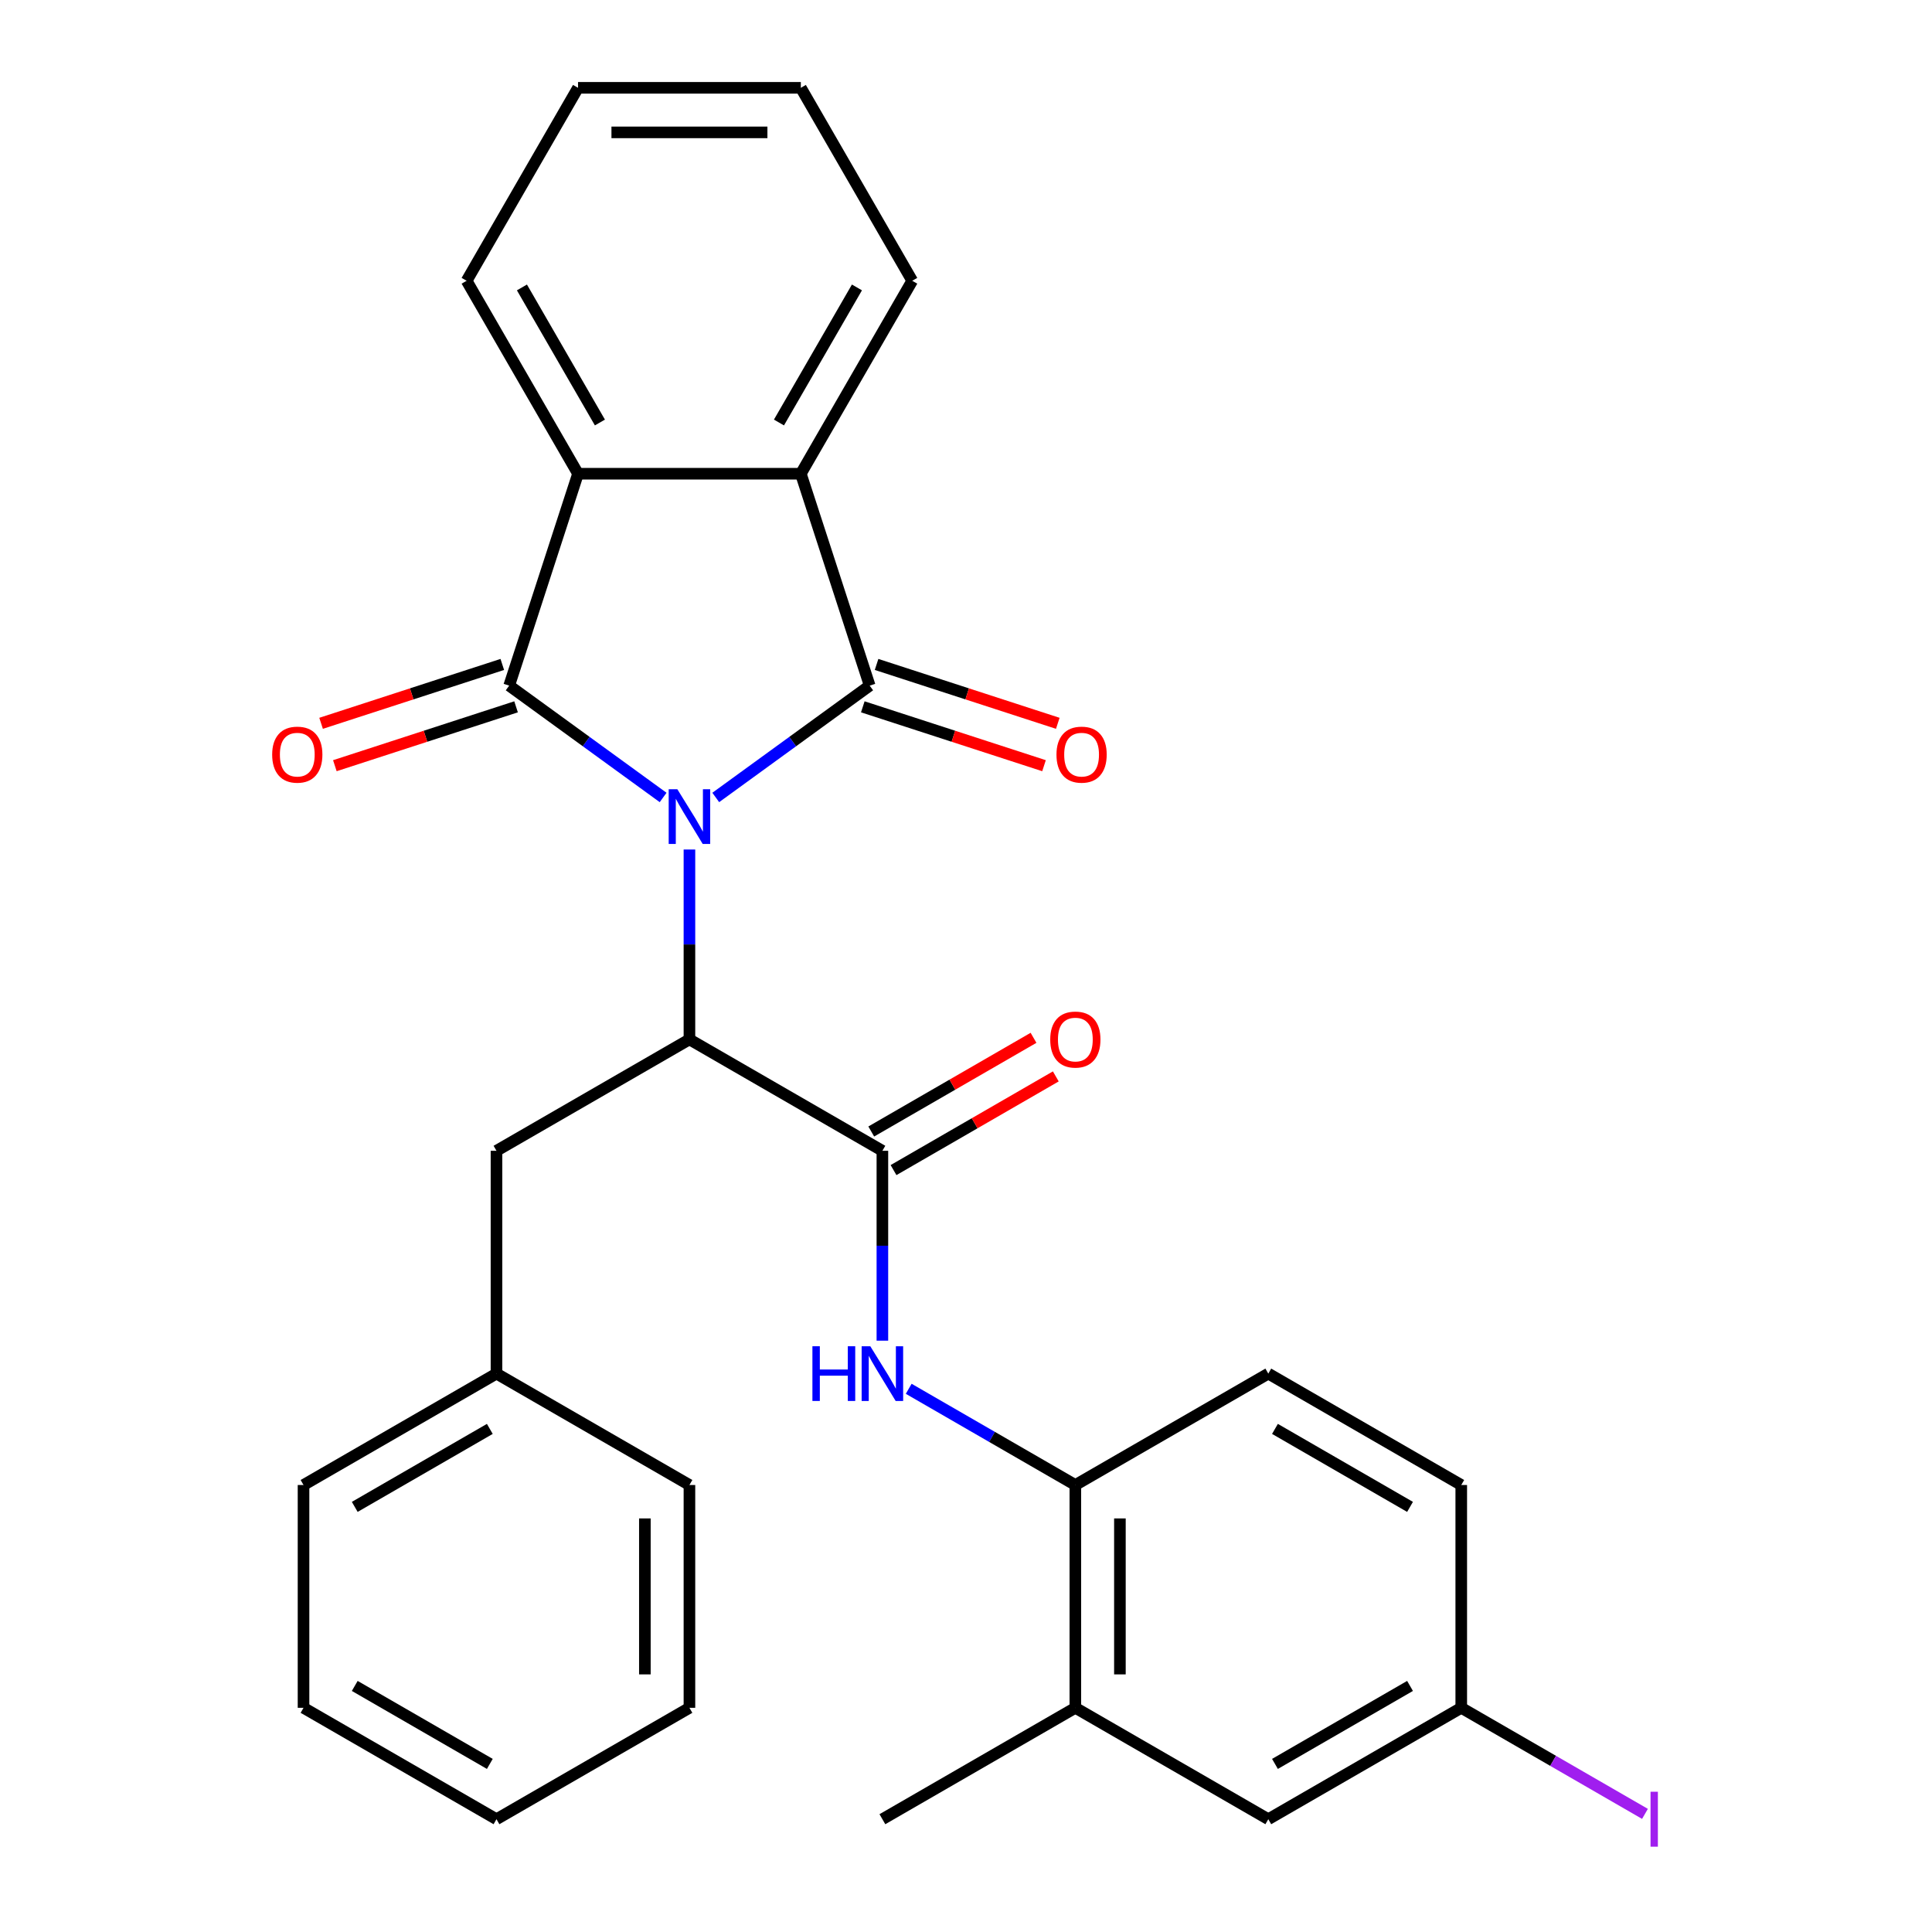 <?xml version='1.0' encoding='iso-8859-1'?>
<svg version='1.1' baseProfile='full'
              xmlns='http://www.w3.org/2000/svg'
                      xmlns:rdkit='http://www.rdkit.org/xml'
                      xmlns:xlink='http://www.w3.org/1999/xlink'
                  xml:space='preserve'
width='1000px' height='1000px' viewBox='0 0 1000 1000'>
<!-- END OF HEADER -->
<rect style='opacity:1.0;fill:#FFFFFF;stroke:none' width='1000' height='1000' x='0' y='0'> </rect>
<path class='bond-0' d='M 343.228,412.767 L 303.39,383.824' style='fill:none;fill-rule:evenodd;stroke:#0000FF;stroke-width:6px;stroke-linecap:butt;stroke-linejoin:miter;stroke-opacity:1' />
<path class='bond-0' d='M 303.39,383.824 L 263.552,354.88' style='fill:none;fill-rule:evenodd;stroke:#000000;stroke-width:6px;stroke-linecap:butt;stroke-linejoin:miter;stroke-opacity:1' />
<path class='bond-1' d='M 370.474,412.767 L 410.312,383.824' style='fill:none;fill-rule:evenodd;stroke:#0000FF;stroke-width:6px;stroke-linecap:butt;stroke-linejoin:miter;stroke-opacity:1' />
<path class='bond-1' d='M 410.312,383.824 L 450.149,354.88' style='fill:none;fill-rule:evenodd;stroke:#000000;stroke-width:6px;stroke-linecap:butt;stroke-linejoin:miter;stroke-opacity:1' />
<path class='bond-2' d='M 356.851,439.708 L 356.851,488.848' style='fill:none;fill-rule:evenodd;stroke:#0000FF;stroke-width:6px;stroke-linecap:butt;stroke-linejoin:miter;stroke-opacity:1' />
<path class='bond-2' d='M 356.851,488.848 L 356.851,537.989' style='fill:none;fill-rule:evenodd;stroke:#000000;stroke-width:6px;stroke-linecap:butt;stroke-linejoin:miter;stroke-opacity:1' />
<path class='bond-4' d='M 263.552,354.88 L 299.189,245.201' style='fill:none;fill-rule:evenodd;stroke:#000000;stroke-width:6px;stroke-linecap:butt;stroke-linejoin:miter;stroke-opacity:1' />
<path class='bond-9' d='M 259.988,343.912 L 213.09,359.15' style='fill:none;fill-rule:evenodd;stroke:#000000;stroke-width:6px;stroke-linecap:butt;stroke-linejoin:miter;stroke-opacity:1' />
<path class='bond-9' d='M 213.09,359.15 L 166.192,374.388' style='fill:none;fill-rule:evenodd;stroke:#FF0000;stroke-width:6px;stroke-linecap:butt;stroke-linejoin:miter;stroke-opacity:1' />
<path class='bond-9' d='M 267.116,365.848 L 220.218,381.086' style='fill:none;fill-rule:evenodd;stroke:#000000;stroke-width:6px;stroke-linecap:butt;stroke-linejoin:miter;stroke-opacity:1' />
<path class='bond-9' d='M 220.218,381.086 L 173.32,396.324' style='fill:none;fill-rule:evenodd;stroke:#FF0000;stroke-width:6px;stroke-linecap:butt;stroke-linejoin:miter;stroke-opacity:1' />
<path class='bond-3' d='M 450.149,354.88 L 414.512,245.201' style='fill:none;fill-rule:evenodd;stroke:#000000;stroke-width:6px;stroke-linecap:butt;stroke-linejoin:miter;stroke-opacity:1' />
<path class='bond-8' d='M 446.586,365.848 L 493.484,381.086' style='fill:none;fill-rule:evenodd;stroke:#000000;stroke-width:6px;stroke-linecap:butt;stroke-linejoin:miter;stroke-opacity:1' />
<path class='bond-8' d='M 493.484,381.086 L 540.382,396.324' style='fill:none;fill-rule:evenodd;stroke:#FF0000;stroke-width:6px;stroke-linecap:butt;stroke-linejoin:miter;stroke-opacity:1' />
<path class='bond-8' d='M 453.713,343.912 L 500.611,359.15' style='fill:none;fill-rule:evenodd;stroke:#000000;stroke-width:6px;stroke-linecap:butt;stroke-linejoin:miter;stroke-opacity:1' />
<path class='bond-8' d='M 500.611,359.15 L 547.509,374.388' style='fill:none;fill-rule:evenodd;stroke:#FF0000;stroke-width:6px;stroke-linecap:butt;stroke-linejoin:miter;stroke-opacity:1' />
<path class='bond-5' d='M 356.851,537.989 L 456.724,595.65' style='fill:none;fill-rule:evenodd;stroke:#000000;stroke-width:6px;stroke-linecap:butt;stroke-linejoin:miter;stroke-opacity:1' />
<path class='bond-11' d='M 356.851,537.989 L 256.978,595.65' style='fill:none;fill-rule:evenodd;stroke:#000000;stroke-width:6px;stroke-linecap:butt;stroke-linejoin:miter;stroke-opacity:1' />
<path class='bond-19' d='M 414.512,245.201 L 472.174,145.328' style='fill:none;fill-rule:evenodd;stroke:#000000;stroke-width:6px;stroke-linecap:butt;stroke-linejoin:miter;stroke-opacity:1' />
<path class='bond-19' d='M 403.187,218.687 L 443.55,148.776' style='fill:none;fill-rule:evenodd;stroke:#000000;stroke-width:6px;stroke-linecap:butt;stroke-linejoin:miter;stroke-opacity:1' />
<path class='bond-29' d='M 414.512,245.201 L 299.189,245.201' style='fill:none;fill-rule:evenodd;stroke:#000000;stroke-width:6px;stroke-linecap:butt;stroke-linejoin:miter;stroke-opacity:1' />
<path class='bond-20' d='M 299.189,245.201 L 241.527,145.328' style='fill:none;fill-rule:evenodd;stroke:#000000;stroke-width:6px;stroke-linecap:butt;stroke-linejoin:miter;stroke-opacity:1' />
<path class='bond-20' d='M 310.514,218.687 L 270.151,148.776' style='fill:none;fill-rule:evenodd;stroke:#000000;stroke-width:6px;stroke-linecap:butt;stroke-linejoin:miter;stroke-opacity:1' />
<path class='bond-6' d='M 456.724,595.65 L 456.724,644.791' style='fill:none;fill-rule:evenodd;stroke:#000000;stroke-width:6px;stroke-linecap:butt;stroke-linejoin:miter;stroke-opacity:1' />
<path class='bond-6' d='M 456.724,644.791 L 456.724,693.931' style='fill:none;fill-rule:evenodd;stroke:#0000FF;stroke-width:6px;stroke-linecap:butt;stroke-linejoin:miter;stroke-opacity:1' />
<path class='bond-12' d='M 462.49,605.638 L 504.485,581.392' style='fill:none;fill-rule:evenodd;stroke:#000000;stroke-width:6px;stroke-linecap:butt;stroke-linejoin:miter;stroke-opacity:1' />
<path class='bond-12' d='M 504.485,581.392 L 546.48,557.146' style='fill:none;fill-rule:evenodd;stroke:#FF0000;stroke-width:6px;stroke-linecap:butt;stroke-linejoin:miter;stroke-opacity:1' />
<path class='bond-12' d='M 450.958,585.663 L 492.953,561.417' style='fill:none;fill-rule:evenodd;stroke:#000000;stroke-width:6px;stroke-linecap:butt;stroke-linejoin:miter;stroke-opacity:1' />
<path class='bond-12' d='M 492.953,561.417 L 534.948,537.171' style='fill:none;fill-rule:evenodd;stroke:#FF0000;stroke-width:6px;stroke-linecap:butt;stroke-linejoin:miter;stroke-opacity:1' />
<path class='bond-7' d='M 470.347,718.839 L 513.472,743.737' style='fill:none;fill-rule:evenodd;stroke:#0000FF;stroke-width:6px;stroke-linecap:butt;stroke-linejoin:miter;stroke-opacity:1' />
<path class='bond-7' d='M 513.472,743.737 L 556.597,768.636' style='fill:none;fill-rule:evenodd;stroke:#000000;stroke-width:6px;stroke-linecap:butt;stroke-linejoin:miter;stroke-opacity:1' />
<path class='bond-10' d='M 556.597,768.636 L 556.597,883.959' style='fill:none;fill-rule:evenodd;stroke:#000000;stroke-width:6px;stroke-linecap:butt;stroke-linejoin:miter;stroke-opacity:1' />
<path class='bond-10' d='M 579.662,785.934 L 579.662,866.661' style='fill:none;fill-rule:evenodd;stroke:#000000;stroke-width:6px;stroke-linecap:butt;stroke-linejoin:miter;stroke-opacity:1' />
<path class='bond-14' d='M 556.597,768.636 L 656.47,710.974' style='fill:none;fill-rule:evenodd;stroke:#000000;stroke-width:6px;stroke-linecap:butt;stroke-linejoin:miter;stroke-opacity:1' />
<path class='bond-13' d='M 556.597,883.959 L 656.47,941.621' style='fill:none;fill-rule:evenodd;stroke:#000000;stroke-width:6px;stroke-linecap:butt;stroke-linejoin:miter;stroke-opacity:1' />
<path class='bond-21' d='M 556.597,883.959 L 456.724,941.621' style='fill:none;fill-rule:evenodd;stroke:#000000;stroke-width:6px;stroke-linecap:butt;stroke-linejoin:miter;stroke-opacity:1' />
<path class='bond-16' d='M 256.978,595.65 L 256.978,710.974' style='fill:none;fill-rule:evenodd;stroke:#000000;stroke-width:6px;stroke-linecap:butt;stroke-linejoin:miter;stroke-opacity:1' />
<path class='bond-32' d='M 656.47,941.621 L 756.343,883.959' style='fill:none;fill-rule:evenodd;stroke:#000000;stroke-width:6px;stroke-linecap:butt;stroke-linejoin:miter;stroke-opacity:1' />
<path class='bond-32' d='M 659.918,912.997 L 729.83,872.634' style='fill:none;fill-rule:evenodd;stroke:#000000;stroke-width:6px;stroke-linecap:butt;stroke-linejoin:miter;stroke-opacity:1' />
<path class='bond-17' d='M 656.47,710.974 L 756.343,768.636' style='fill:none;fill-rule:evenodd;stroke:#000000;stroke-width:6px;stroke-linecap:butt;stroke-linejoin:miter;stroke-opacity:1' />
<path class='bond-17' d='M 659.918,739.598 L 729.83,779.961' style='fill:none;fill-rule:evenodd;stroke:#000000;stroke-width:6px;stroke-linecap:butt;stroke-linejoin:miter;stroke-opacity:1' />
<path class='bond-15' d='M 756.343,883.959 L 756.343,768.636' style='fill:none;fill-rule:evenodd;stroke:#000000;stroke-width:6px;stroke-linecap:butt;stroke-linejoin:miter;stroke-opacity:1' />
<path class='bond-18' d='M 756.343,883.959 L 803.888,911.409' style='fill:none;fill-rule:evenodd;stroke:#000000;stroke-width:6px;stroke-linecap:butt;stroke-linejoin:miter;stroke-opacity:1' />
<path class='bond-18' d='M 803.888,911.409 L 851.433,938.859' style='fill:none;fill-rule:evenodd;stroke:#A01EEF;stroke-width:6px;stroke-linecap:butt;stroke-linejoin:miter;stroke-opacity:1' />
<path class='bond-22' d='M 256.978,710.974 L 157.105,768.636' style='fill:none;fill-rule:evenodd;stroke:#000000;stroke-width:6px;stroke-linecap:butt;stroke-linejoin:miter;stroke-opacity:1' />
<path class='bond-22' d='M 253.529,739.598 L 183.618,779.961' style='fill:none;fill-rule:evenodd;stroke:#000000;stroke-width:6px;stroke-linecap:butt;stroke-linejoin:miter;stroke-opacity:1' />
<path class='bond-23' d='M 256.978,710.974 L 356.851,768.636' style='fill:none;fill-rule:evenodd;stroke:#000000;stroke-width:6px;stroke-linecap:butt;stroke-linejoin:miter;stroke-opacity:1' />
<path class='bond-24' d='M 472.174,145.328 L 414.512,45.455' style='fill:none;fill-rule:evenodd;stroke:#000000;stroke-width:6px;stroke-linecap:butt;stroke-linejoin:miter;stroke-opacity:1' />
<path class='bond-25' d='M 241.527,145.328 L 299.189,45.455' style='fill:none;fill-rule:evenodd;stroke:#000000;stroke-width:6px;stroke-linecap:butt;stroke-linejoin:miter;stroke-opacity:1' />
<path class='bond-27' d='M 157.105,768.636 L 157.105,883.959' style='fill:none;fill-rule:evenodd;stroke:#000000;stroke-width:6px;stroke-linecap:butt;stroke-linejoin:miter;stroke-opacity:1' />
<path class='bond-26' d='M 356.851,768.636 L 356.851,883.959' style='fill:none;fill-rule:evenodd;stroke:#000000;stroke-width:6px;stroke-linecap:butt;stroke-linejoin:miter;stroke-opacity:1' />
<path class='bond-26' d='M 333.786,785.934 L 333.786,866.661' style='fill:none;fill-rule:evenodd;stroke:#000000;stroke-width:6px;stroke-linecap:butt;stroke-linejoin:miter;stroke-opacity:1' />
<path class='bond-30' d='M 414.512,45.455 L 299.189,45.455' style='fill:none;fill-rule:evenodd;stroke:#000000;stroke-width:6px;stroke-linecap:butt;stroke-linejoin:miter;stroke-opacity:1' />
<path class='bond-30' d='M 397.214,68.519 L 316.488,68.519' style='fill:none;fill-rule:evenodd;stroke:#000000;stroke-width:6px;stroke-linecap:butt;stroke-linejoin:miter;stroke-opacity:1' />
<path class='bond-28' d='M 356.851,883.959 L 256.978,941.621' style='fill:none;fill-rule:evenodd;stroke:#000000;stroke-width:6px;stroke-linecap:butt;stroke-linejoin:miter;stroke-opacity:1' />
<path class='bond-31' d='M 157.105,883.959 L 256.978,941.621' style='fill:none;fill-rule:evenodd;stroke:#000000;stroke-width:6px;stroke-linecap:butt;stroke-linejoin:miter;stroke-opacity:1' />
<path class='bond-31' d='M 183.618,872.634 L 253.529,912.997' style='fill:none;fill-rule:evenodd;stroke:#000000;stroke-width:6px;stroke-linecap:butt;stroke-linejoin:miter;stroke-opacity:1' />
<path  class='atom-0' d='M 350.591 408.505
L 359.871 423.505
Q 360.791 424.985, 362.271 427.665
Q 363.751 430.345, 363.831 430.505
L 363.831 408.505
L 367.591 408.505
L 367.591 436.825
L 363.711 436.825
L 353.751 420.425
Q 352.591 418.505, 351.351 416.305
Q 350.151 414.105, 349.791 413.425
L 349.791 436.825
L 346.111 436.825
L 346.111 408.505
L 350.591 408.505
' fill='#0000FF'/>
<path  class='atom-7' d='M 420.504 696.814
L 424.344 696.814
L 424.344 708.854
L 438.824 708.854
L 438.824 696.814
L 442.664 696.814
L 442.664 725.134
L 438.824 725.134
L 438.824 712.054
L 424.344 712.054
L 424.344 725.134
L 420.504 725.134
L 420.504 696.814
' fill='#0000FF'/>
<path  class='atom-7' d='M 450.464 696.814
L 459.744 711.814
Q 460.664 713.294, 462.144 715.974
Q 463.624 718.654, 463.704 718.814
L 463.704 696.814
L 467.464 696.814
L 467.464 725.134
L 463.584 725.134
L 453.624 708.734
Q 452.464 706.814, 451.224 704.614
Q 450.024 702.414, 449.664 701.734
L 449.664 725.134
L 445.984 725.134
L 445.984 696.814
L 450.464 696.814
' fill='#0000FF'/>
<path  class='atom-9' d='M 546.828 390.597
Q 546.828 383.797, 550.188 379.997
Q 553.548 376.197, 559.828 376.197
Q 566.108 376.197, 569.468 379.997
Q 572.828 383.797, 572.828 390.597
Q 572.828 397.477, 569.428 401.397
Q 566.028 405.277, 559.828 405.277
Q 553.588 405.277, 550.188 401.397
Q 546.828 397.517, 546.828 390.597
M 559.828 402.077
Q 564.148 402.077, 566.468 399.197
Q 568.828 396.277, 568.828 390.597
Q 568.828 385.037, 566.468 382.237
Q 564.148 379.397, 559.828 379.397
Q 555.508 379.397, 553.148 382.197
Q 550.828 384.997, 550.828 390.597
Q 550.828 396.317, 553.148 399.197
Q 555.508 402.077, 559.828 402.077
' fill='#FF0000'/>
<path  class='atom-10' d='M 140.873 390.597
Q 140.873 383.797, 144.233 379.997
Q 147.593 376.197, 153.873 376.197
Q 160.153 376.197, 163.513 379.997
Q 166.873 383.797, 166.873 390.597
Q 166.873 397.477, 163.473 401.397
Q 160.073 405.277, 153.873 405.277
Q 147.633 405.277, 144.233 401.397
Q 140.873 397.517, 140.873 390.597
M 153.873 402.077
Q 158.193 402.077, 160.513 399.197
Q 162.873 396.277, 162.873 390.597
Q 162.873 385.037, 160.513 382.237
Q 158.193 379.397, 153.873 379.397
Q 149.553 379.397, 147.193 382.197
Q 144.873 384.997, 144.873 390.597
Q 144.873 396.317, 147.193 399.197
Q 149.553 402.077, 153.873 402.077
' fill='#FF0000'/>
<path  class='atom-13' d='M 543.597 538.069
Q 543.597 531.269, 546.957 527.469
Q 550.317 523.669, 556.597 523.669
Q 562.877 523.669, 566.237 527.469
Q 569.597 531.269, 569.597 538.069
Q 569.597 544.949, 566.197 548.869
Q 562.797 552.749, 556.597 552.749
Q 550.357 552.749, 546.957 548.869
Q 543.597 544.989, 543.597 538.069
M 556.597 549.549
Q 560.917 549.549, 563.237 546.669
Q 565.597 543.749, 565.597 538.069
Q 565.597 532.509, 563.237 529.709
Q 560.917 526.869, 556.597 526.869
Q 552.277 526.869, 549.917 529.669
Q 547.597 532.469, 547.597 538.069
Q 547.597 543.789, 549.917 546.669
Q 552.277 549.549, 556.597 549.549
' fill='#FF0000'/>
<path  class='atom-19' d='M 854.316 927.401
L 858.116 927.401
L 858.116 955.841
L 854.316 955.841
L 854.316 927.401
' fill='#A01EEF'/>
</svg>
